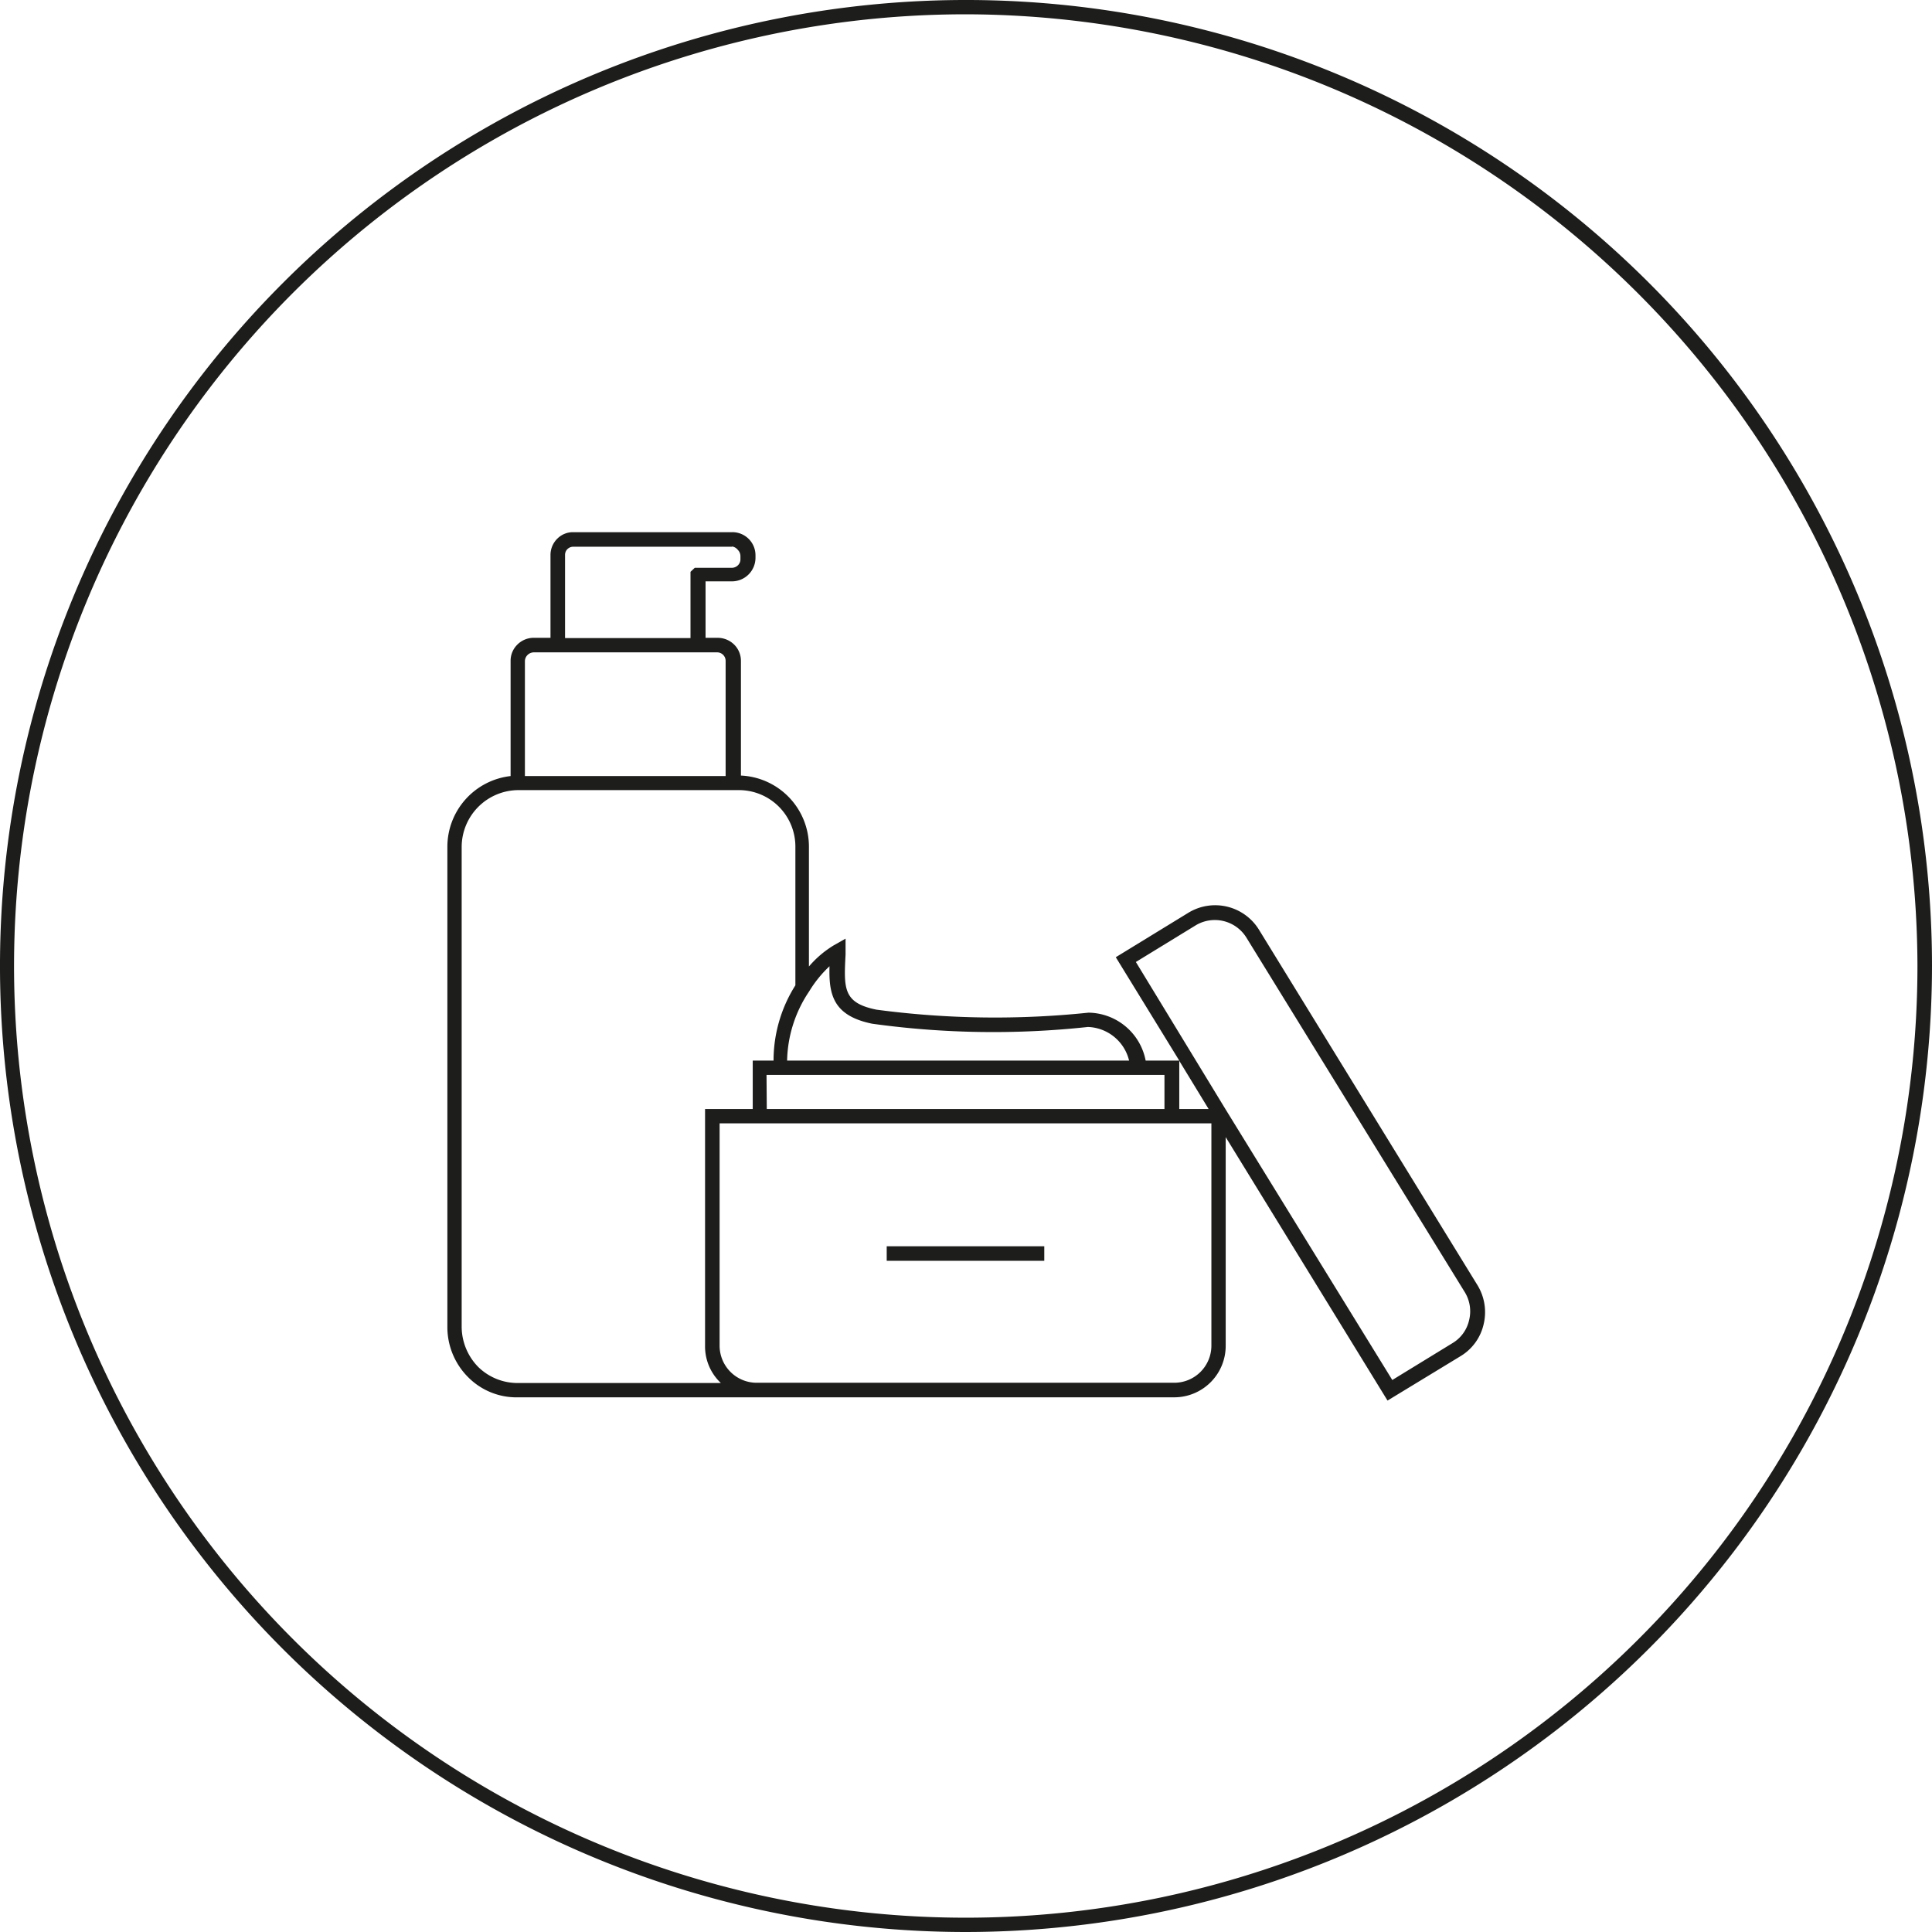 <?xml version="1.0" encoding="utf-8"?>
<svg xmlns="http://www.w3.org/2000/svg" viewBox="0 0 77 77">
  <defs>
    <style>.cls-1{fill:#1d1d1b;}</style>
  </defs>
  <g id="Calque_2" data-name="Calque 2">
    <g id="Calque_1-2" data-name="Calque 1">
      <path class="cls-1" d="M55.3,55.82l-6.45-10.5v8.31a2.05,2.05,0,0,1-2.05,2.06H20.67a2.71,2.71,0,0,1-2-.79,2.82,2.82,0,0,1-.84-2V33.75a2.84,2.84,0,0,1,2.52-2.82V26.34a.9.9,0,0,1,.26-.64.92.92,0,0,1,.66-.28h.67V22.11a.91.91,0,0,1,.27-.64.88.88,0,0,1,.63-.26h6.34a.92.92,0,0,1,.93.92v.11a.94.94,0,0,1-.93.93H28.12v2.25h.48a.94.94,0,0,1,.66.27.91.91,0,0,1,.27.65v4.57a2.84,2.84,0,0,1,2.71,2.83v4.78a4.06,4.06,0,0,1,1-.85l.46-.26,0,.63c-.07,1.36-.1,1.93,1.23,2.2a35.81,35.81,0,0,0,8.45.12h0a2.35,2.35,0,0,1,2.28,1.91H47l-2.53-4.12,2.89-1.77a2.05,2.05,0,0,1,2.82.68l8.71,14.17a2.06,2.06,0,0,1,.24,1.55,2,2,0,0,1-.92,1.27ZM29.41,31.49H20.66a2.27,2.27,0,0,0-2.26,2.26V52.89a2.3,2.3,0,0,0,.67,1.6,2.24,2.24,0,0,0,1.59.63h8.07a2,2,0,0,1-.63-1.48V44.2H30V42.27h.83a5.61,5.61,0,0,1,.87-3V33.74a2.25,2.25,0,0,0-2.25-2.25Zm1.65,23.62H46.8a1.48,1.48,0,0,0,1.48-1.48V44.77H28.68v8.86a1.48,1.48,0,0,0,1.44,1.48ZM48.85,44.22,55.49,55l2.4-1.47a1.43,1.43,0,0,0,.66-.91,1.46,1.46,0,0,0-.17-1.12L49.67,37.36a1.48,1.48,0,0,0-2-.49l-2.4,1.47ZM47,44.2h1.17L47,42.28Zm-16.44,0H46.41V42.84H30.55Zm.82-1.93H45a1.75,1.75,0,0,0-1.64-1.34,35.13,35.13,0,0,1-8.6-.13c-1.57-.32-1.73-1.18-1.7-2.29a4.73,4.73,0,0,0-.81,1h0A5.11,5.11,0,0,0,31.37,42.27ZM28.6,26H21.27a.36.36,0,0,0-.25.11.35.35,0,0,0-.1.24v4.58h8V26.34A.34.34,0,0,0,28.6,26Zm.58-4.21H22.84a.33.33,0,0,0-.23.1.32.32,0,0,0-.09.23v3.31h5V22.79l.17-.16.15,0h1.32a.35.35,0,0,0,.25-.1.33.33,0,0,0,.1-.25v-.11a.35.35,0,0,0-.1-.25A.37.37,0,0,0,29.18,21.78ZM41.62,50.25H35.34v-.58h6.28Z"/>
      <path class="cls-1" d="M38.5,77A38.5,38.5,0,1,1,77,38.5,38.54,38.54,0,0,1,38.5,77ZM38.5.57A37.93,37.93,0,1,0,76.42,38.5,38,38,0,0,0,38.5.57Z"/>
    </g>
  </g>
</svg>